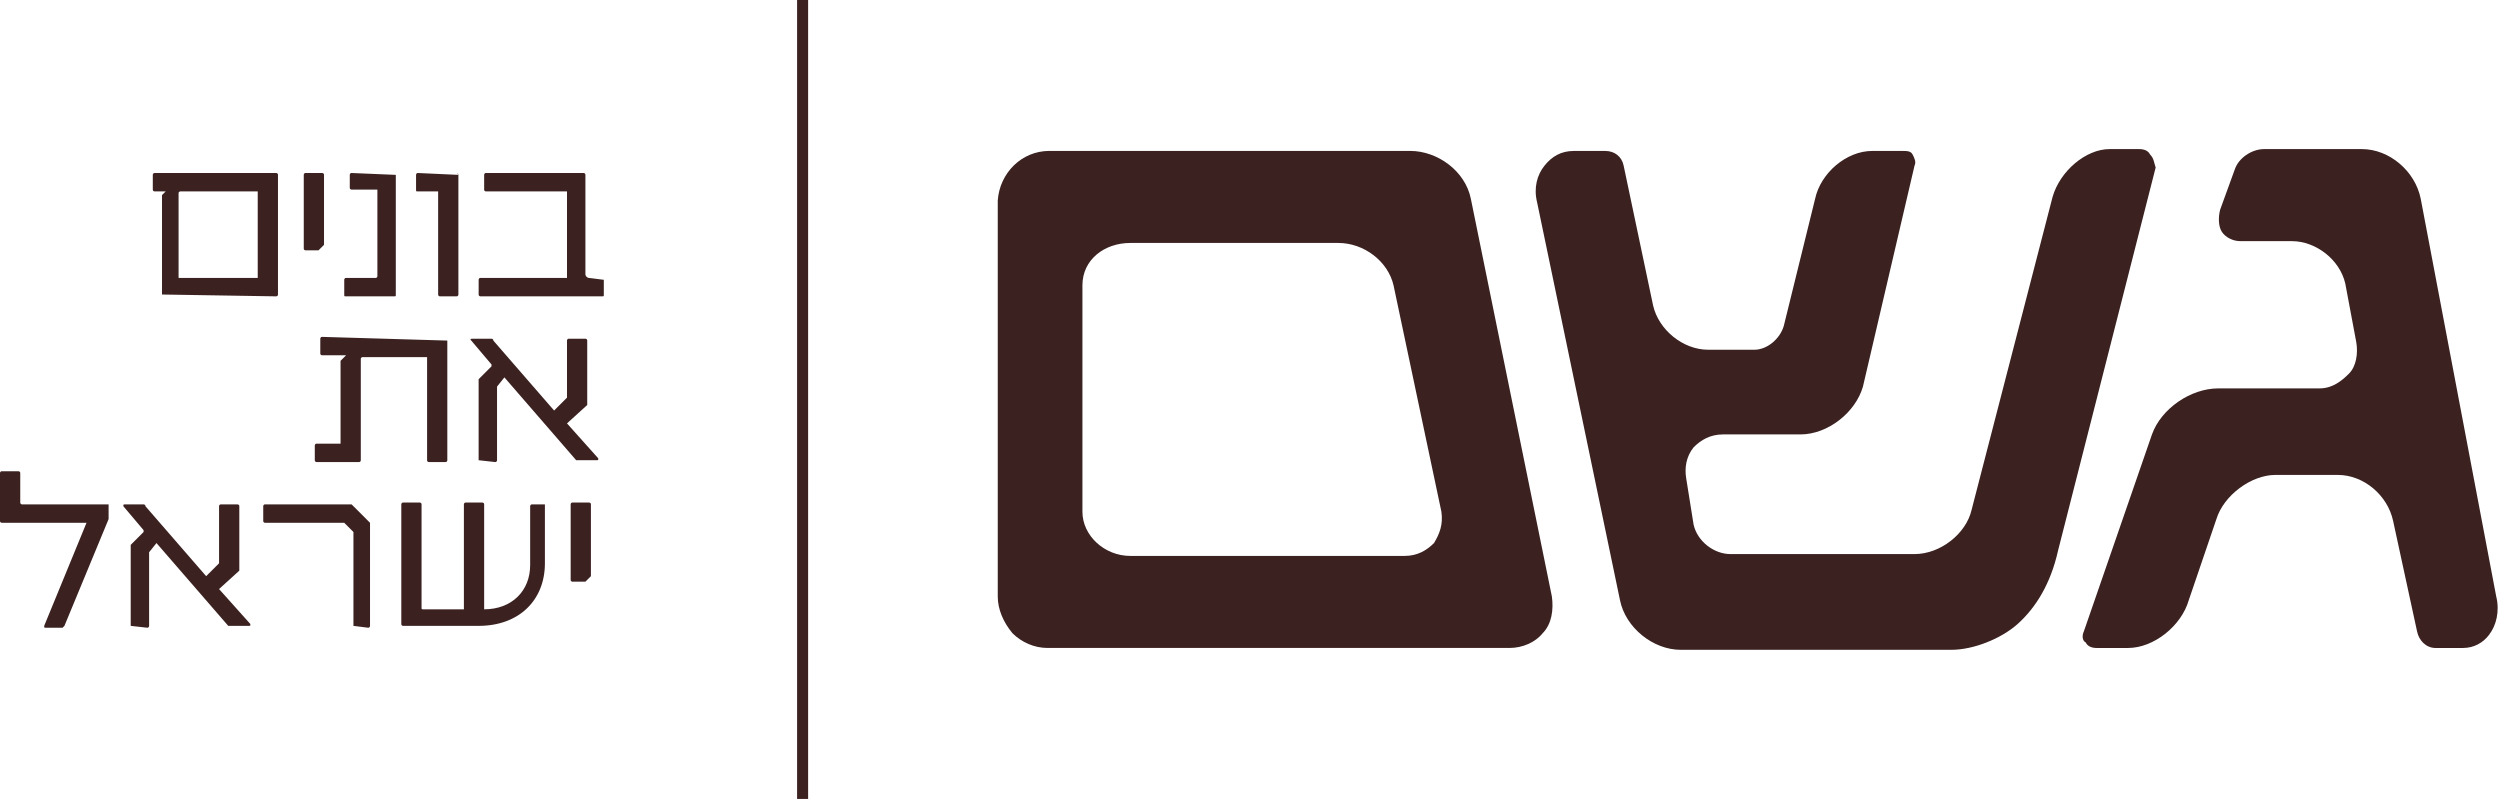 <svg xmlns="http://www.w3.org/2000/svg" width="109" height="35" viewBox="0 0 109 35" fill="none"><path d="M93.746 6.741C93.666 6.581 93.505 6.5 93.265 6.5H91.981C90.937 6.5 89.813 7.464 89.492 8.587L85.961 22.232C85.72 23.275 84.596 24.158 83.473 24.158H75.447C74.724 24.158 74.002 23.596 73.841 22.874L73.52 20.867C73.44 20.386 73.52 19.904 73.841 19.503C74.162 19.182 74.564 18.941 75.126 18.941H78.496C79.7 18.941 80.904 17.978 81.225 16.854L83.473 7.223C83.553 7.062 83.473 6.902 83.392 6.741C83.312 6.581 83.152 6.581 82.911 6.581H81.627C80.503 6.581 79.379 7.544 79.139 8.668L77.774 14.206C77.614 14.768 77.052 15.249 76.49 15.249H74.483C73.36 15.249 72.316 14.366 72.076 13.323L70.791 7.223C70.711 6.822 70.39 6.581 69.989 6.581H68.624C68.062 6.581 67.661 6.822 67.34 7.223C67.019 7.624 66.859 8.186 67.019 8.828L70.631 26.165C70.872 27.369 72.076 28.332 73.279 28.332H84.757C84.837 28.332 84.917 28.332 85.078 28.332C86.041 28.332 87.245 27.85 87.967 27.208C88.77 26.486 89.412 25.442 89.733 23.998L93.987 7.303C93.907 7.062 93.907 6.902 93.746 6.741Z" fill="#3B2221"></path><path d="M62.524 23.676C62.203 23.997 61.802 24.238 61.24 24.238H49.281C48.157 24.238 47.194 23.355 47.194 22.312V12.439C47.194 11.316 48.157 10.593 49.281 10.593H58.35C59.474 10.593 60.517 11.396 60.758 12.439L62.845 22.312C62.925 22.873 62.765 23.275 62.524 23.676ZM67.661 26.004L64.129 8.667C63.889 7.463 62.684 6.58 61.481 6.58H45.749C44.545 6.58 43.582 7.543 43.502 8.747V26.004C43.502 26.566 43.743 27.127 44.144 27.609C44.545 28.01 45.107 28.251 45.669 28.251H65.815C66.377 28.251 66.938 28.01 67.26 27.609C67.661 27.208 67.741 26.566 67.661 26.004Z" fill="#3B2221"></path><path d="M108.835 26.004L105.544 8.668C105.304 7.464 104.18 6.5 102.976 6.5H98.722C98.16 6.5 97.598 6.902 97.438 7.383L96.796 9.149C96.716 9.47 96.716 9.871 96.876 10.112C97.037 10.353 97.358 10.514 97.679 10.514H99.926C100.969 10.514 102.013 11.316 102.254 12.36L102.735 14.928C102.815 15.41 102.735 15.971 102.414 16.292C102.093 16.613 101.692 16.934 101.13 16.934H96.716C95.512 16.934 94.227 17.817 93.826 18.941L90.856 27.529C90.776 27.69 90.776 27.93 90.937 28.011C91.017 28.171 91.177 28.252 91.418 28.252H92.783C93.906 28.252 95.11 27.288 95.431 26.165L96.635 22.633C96.956 21.59 98.16 20.707 99.204 20.707H101.933C103.056 20.707 104.1 21.59 104.34 22.713L105.384 27.529C105.464 27.93 105.785 28.252 106.186 28.252H107.39C107.872 28.252 108.273 28.011 108.514 27.69C108.835 27.288 108.996 26.646 108.835 26.004Z" fill="#3B2221"></path><path d="M26.326 12.199V12.841C26.326 12.921 26.326 12.921 26.246 12.921H20.949C20.949 12.921 20.869 12.921 20.869 12.841V12.199C20.869 12.199 20.869 12.118 20.949 12.118H24.721V8.346H21.189C21.189 8.346 21.109 8.346 21.109 8.266V7.624C21.109 7.624 21.109 7.543 21.189 7.543H25.443C25.443 7.543 25.524 7.543 25.524 7.624V11.958C25.524 12.038 25.604 12.118 25.684 12.118L26.326 12.199C26.326 12.118 26.326 12.118 26.326 12.199ZM19.986 7.624V12.841C19.986 12.841 19.986 12.921 19.905 12.921H19.183C19.183 12.921 19.103 12.921 19.103 12.841V8.346H18.22C18.14 8.346 18.14 8.346 18.14 8.266V7.624C18.14 7.624 18.14 7.543 18.22 7.543L19.986 7.624C19.986 7.543 19.905 7.543 19.986 7.624ZM17.257 7.624V12.841C17.257 12.921 17.257 12.921 17.176 12.921H15.09C15.009 12.921 15.009 12.921 15.009 12.841V12.199C15.009 12.199 15.009 12.118 15.09 12.118H16.374C16.374 12.118 16.454 12.118 16.454 12.038V8.266H15.33C15.33 8.266 15.25 8.266 15.25 8.186V7.624C15.25 7.624 15.25 7.543 15.33 7.543L17.257 7.624C17.257 7.543 17.257 7.543 17.257 7.624ZM13.886 10.915H13.324C13.324 10.915 13.244 10.915 13.244 10.834V7.624C13.244 7.624 13.244 7.543 13.324 7.543H14.046C14.046 7.543 14.127 7.543 14.127 7.624V10.674L13.886 10.915ZM11.237 12.118V8.346H7.866C7.866 8.346 7.786 8.346 7.786 8.426V12.118H11.237ZM7.063 12.841V8.587C7.063 8.587 7.063 8.587 7.063 8.507L7.224 8.346H6.742C6.742 8.346 6.662 8.346 6.662 8.266V7.624C6.662 7.624 6.662 7.543 6.742 7.543H12.04C12.04 7.543 12.12 7.543 12.12 7.624V12.841C12.12 12.841 12.12 12.921 12.04 12.921L7.063 12.841C7.063 12.921 7.063 12.921 7.063 12.841Z" fill="#3B2221"></path><path d="M20.868 20.066V16.614V16.534L21.43 15.972V15.892L20.547 14.849C20.467 14.768 20.547 14.768 20.627 14.768H21.43C21.43 14.768 21.51 14.768 21.51 14.849L24.159 17.899L24.721 17.337V14.849C24.721 14.849 24.721 14.768 24.801 14.768H25.523C25.523 14.768 25.603 14.768 25.603 14.849V17.578V17.658L24.721 18.46L26.085 19.985C26.085 20.066 26.085 20.066 26.005 20.066H25.202H25.122L21.992 16.454L21.671 16.855V20.066C21.671 20.066 21.671 20.146 21.59 20.146L20.868 20.066C20.868 20.146 20.868 20.146 20.868 20.066ZM19.503 14.849V20.066C19.503 20.066 19.503 20.146 19.423 20.146H18.701C18.701 20.146 18.621 20.146 18.621 20.066V15.571H15.811C15.811 15.571 15.731 15.571 15.731 15.651V20.066C15.731 20.066 15.731 20.146 15.651 20.146H13.805C13.805 20.146 13.725 20.146 13.725 20.066V19.424C13.725 19.424 13.725 19.343 13.805 19.343H14.848V15.812C14.848 15.812 14.848 15.812 14.848 15.732L15.089 15.491H14.046C14.046 15.491 13.965 15.491 13.965 15.411V14.768C13.965 14.768 13.965 14.688 14.046 14.688L19.503 14.849C19.503 14.768 19.503 14.768 19.503 14.849Z" fill="#3B2221"></path><path d="M25.523 25.362H24.961C24.961 25.362 24.881 25.362 24.881 25.282V21.991C24.881 21.991 24.881 21.911 24.961 21.911H25.684C25.684 21.911 25.764 21.911 25.764 21.991V25.041C25.764 25.041 25.764 25.041 25.764 25.121L25.523 25.362ZM23.758 21.991V24.559C23.758 26.165 22.634 27.288 20.868 27.288H17.577C17.577 27.288 17.497 27.288 17.497 27.208V21.991C17.497 21.991 17.497 21.911 17.577 21.911H18.3C18.3 21.911 18.38 21.911 18.38 21.991V26.486C18.38 26.566 18.38 26.566 18.46 26.566H20.226V21.991C20.226 21.991 20.226 21.911 20.306 21.911H21.029C21.029 21.911 21.109 21.911 21.109 21.991V26.566C22.313 26.566 23.115 25.763 23.115 24.64V22.071C23.115 22.071 23.115 21.991 23.196 21.991H23.758ZM15.41 27.288V23.195L15.009 22.794H11.558C11.558 22.794 11.477 22.794 11.477 22.713V22.071C11.477 22.071 11.477 21.991 11.558 21.991H15.25H15.33L16.133 22.794V22.874V27.288C16.133 27.288 16.133 27.369 16.052 27.369L15.41 27.288ZM5.699 27.288V23.837V23.757L6.26 23.195V23.115L5.378 22.071C5.378 21.991 5.378 21.991 5.458 21.991H6.26C6.26 21.991 6.341 21.991 6.341 22.071L8.989 25.121L9.551 24.559V22.071C9.551 22.071 9.551 21.991 9.631 21.991H10.354C10.354 21.991 10.434 21.991 10.434 22.071V24.8V24.881L9.551 25.683L10.916 27.208C10.916 27.288 10.916 27.288 10.835 27.288H10.033H9.952L6.822 23.677L6.501 24.078V27.288C6.501 27.288 6.501 27.369 6.421 27.369L5.699 27.288ZM4.735 21.991V22.553V22.633L2.809 27.288L2.729 27.369H2.007C1.926 27.369 1.926 27.369 1.926 27.288L3.772 22.794H0.08C0.08 22.794 0 22.794 0 22.713V20.627C0 20.627 0 20.546 0.08 20.546H0.803C0.803 20.546 0.883 20.546 0.883 20.627V21.911C0.883 21.911 0.883 21.991 0.963 21.991H4.735Z" fill="#3B2221"></path><path d="M35.234 0H34.753V34.834H35.234V0Z" fill="#3B2221"></path></svg>